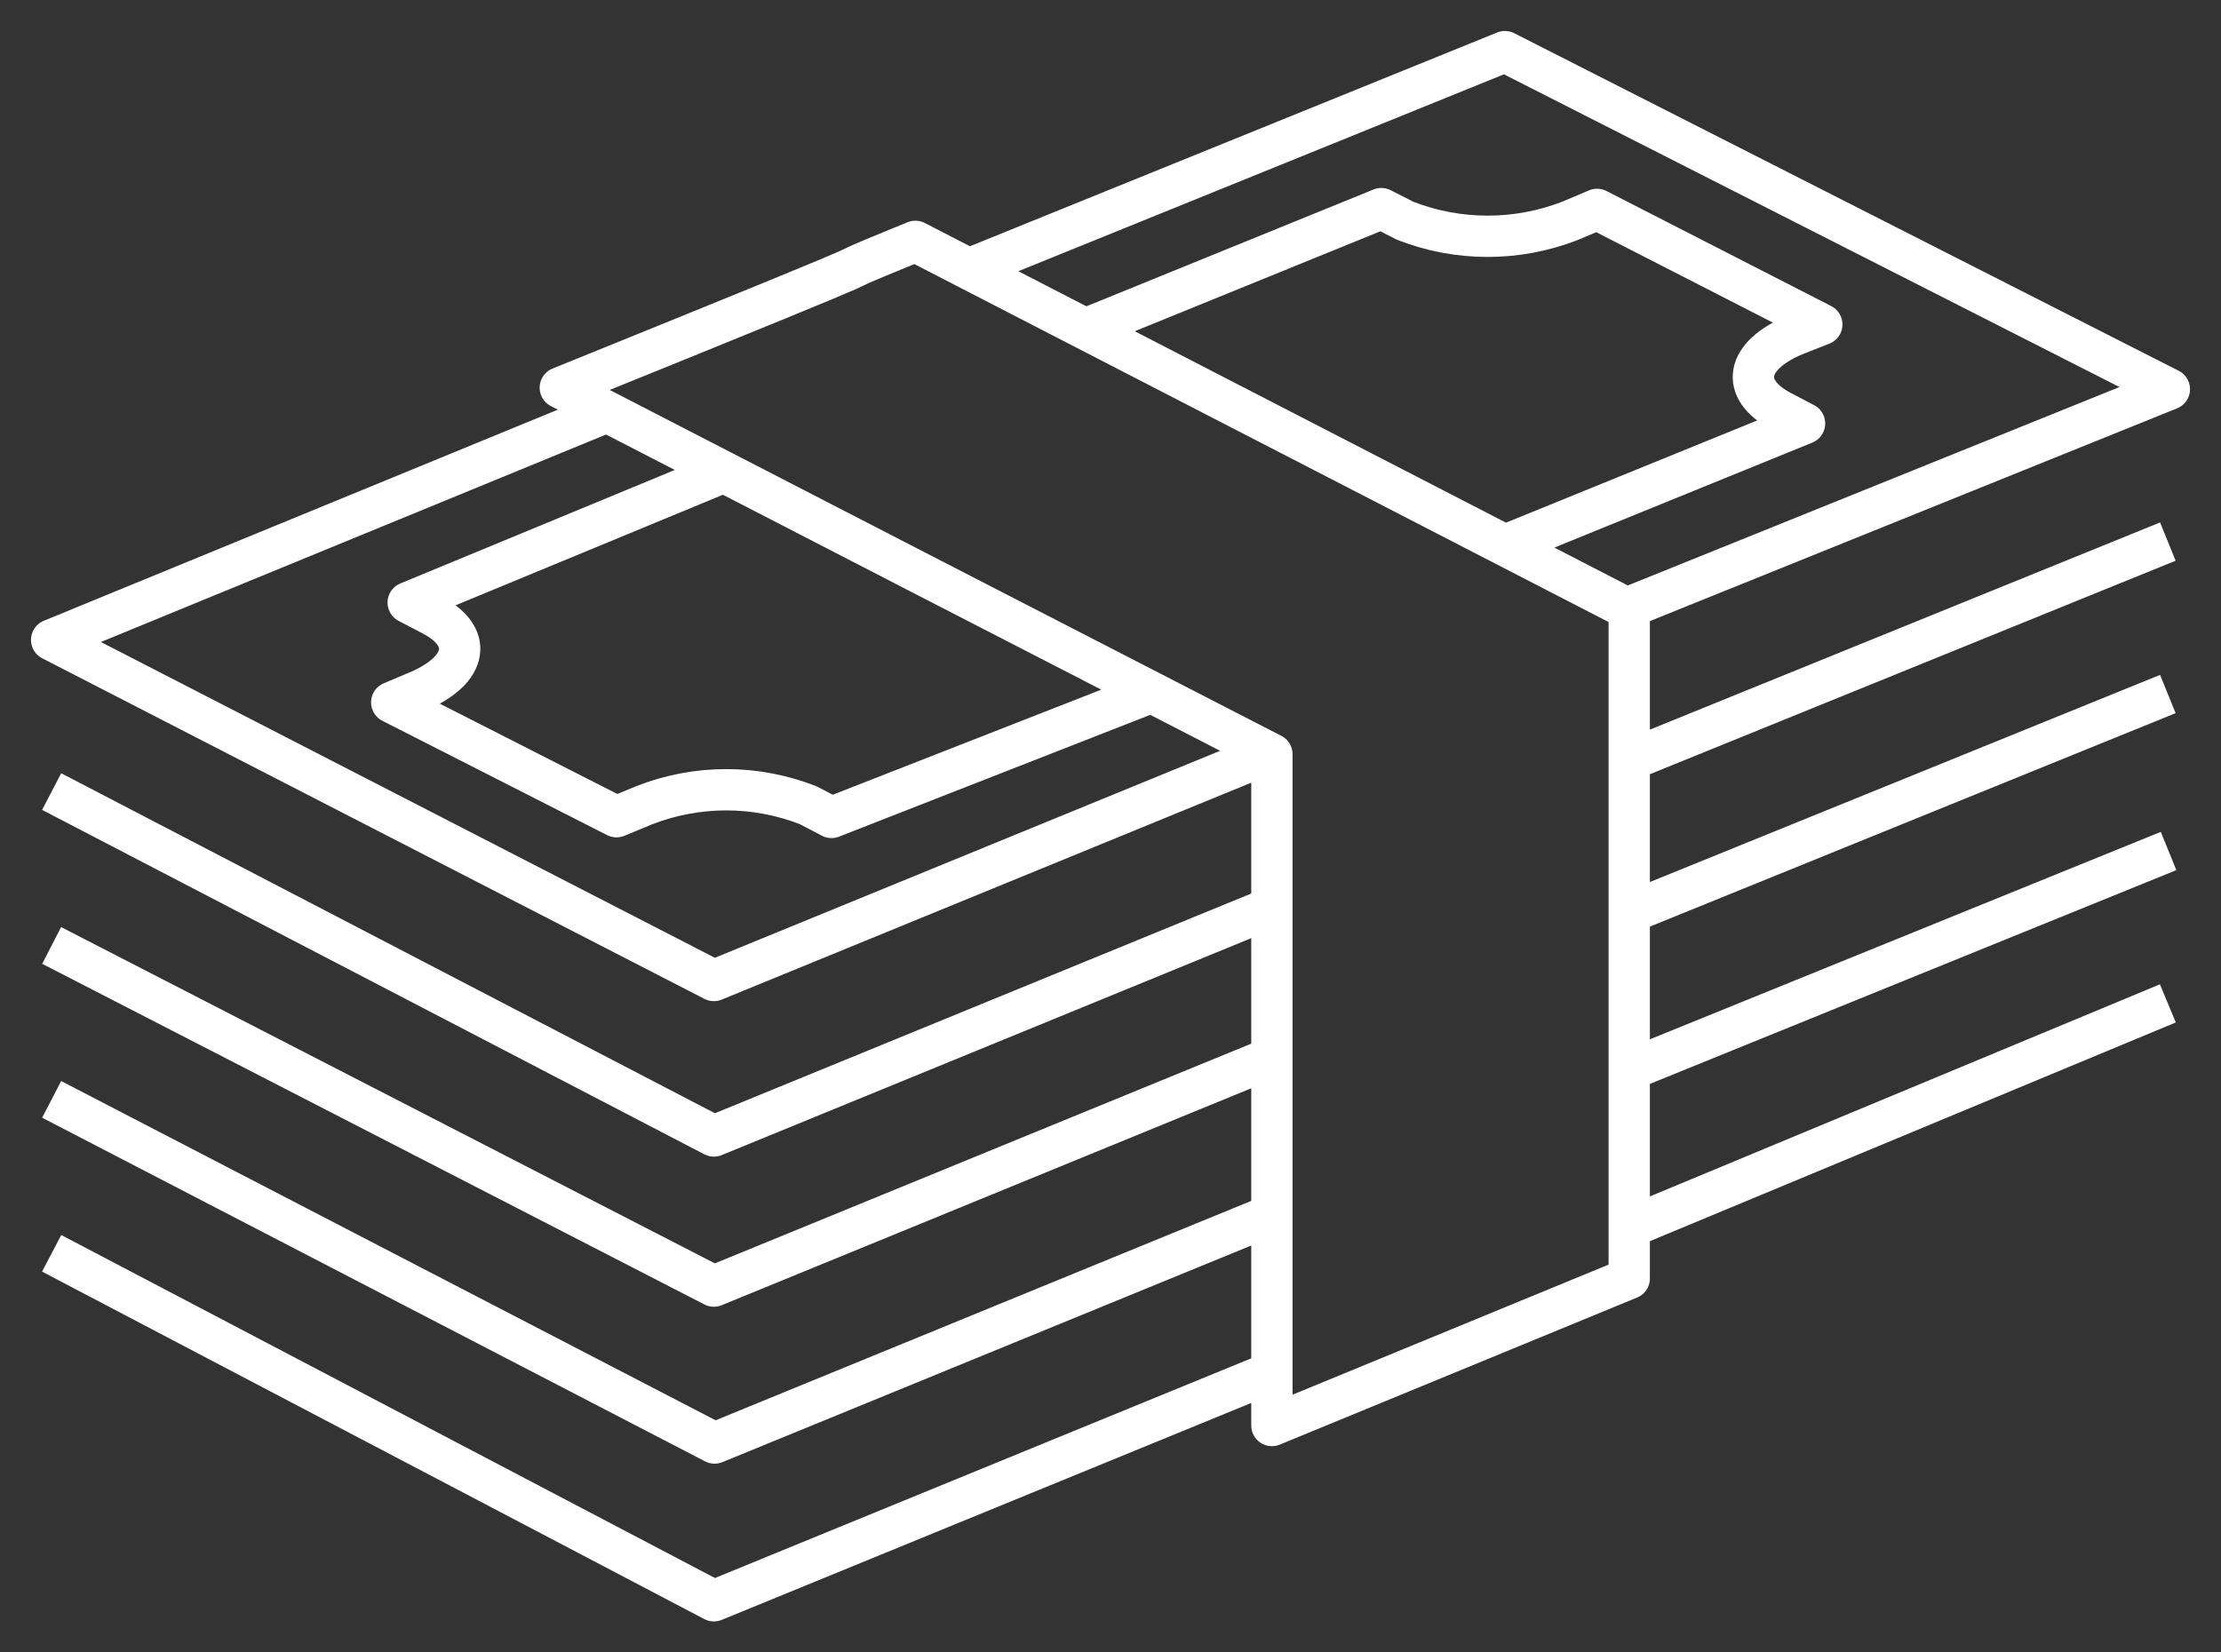 <?xml version="1.0" encoding="UTF-8"?>
<svg width="43px" height="32px" viewBox="0 0 43 32" version="1.1" xmlns="http://www.w3.org/2000/svg" xmlns:xlink="http://www.w3.org/1999/xlink">
    <rect x="0" y="0" width="43" height="32" fill="#333333" stroke="none"/>
    <title>Cash</title>
    <g id="Page-1" stroke="none" stroke-width="1" fill="none" fill-rule="evenodd" stroke-linejoin="round">
        <g id="Self-pay-desktop" transform="translate(-297, -2880)" stroke="#FFFFFF" stroke-width="0.8">
            <g id="Landing-Page-Content" transform="translate(-574.877, 2396.027)">
                <g id="Process-Copy" transform="translate(571.877, 234.973)">
                    <g id="Group-14" transform="translate(131, 190.198)">
                        <g id="Cash" transform="translate(170, 59.802)">
                            <path d="M16.722,3.674 L30.543,10.802 L30.543,23.758 L23.625,26.606 L23.625,13.606 C19.033,11.244 14.44,8.879 9.848,6.508 C18.23,3.114 13.966,4.796 16.722,3.674 L16.722,3.674 Z M40.971,18.431 L30.543,22.769 M23.625,25.573 L12.821,30 L0,23.271 M40.985,15.48 L30.558,19.715 M23.64,22.518 L12.835,26.945 L0,20.29 M40.971,12.44 L30.543,16.675 M23.625,19.479 L12.821,23.906 L0,17.309 M40.971,9.488 L30.543,13.724 M23.625,16.572 L12.821,20.999 L0,14.329 M28.136,9.562 L33.937,7.201 L33.487,6.965 C32.675,6.537 32.791,5.888 33.748,5.489 L34.271,5.283 L29.92,3.055 L29.398,3.276 C28.37,3.676 27.234,3.676 26.207,3.276 L25.743,3.04 L19.942,5.401 M17.694,4.235 L28.136,0 L41,6.537 L30.543,10.758 M23.625,13.561 L12.821,17.988 L0,11.392 L10.776,6.965 M13.038,8.131 L6.903,10.669 L7.353,10.905 C8.165,11.318 8.064,11.968 7.106,12.381 L6.584,12.602 L10.935,14.816 L11.472,14.594 C12.494,14.194 13.626,14.194 14.648,14.594 L15.098,14.83 L21.203,12.44" id="Shape"></path>
                        </g>
                    </g>
                </g>
            </g>
        </g>
    </g>
</svg>
